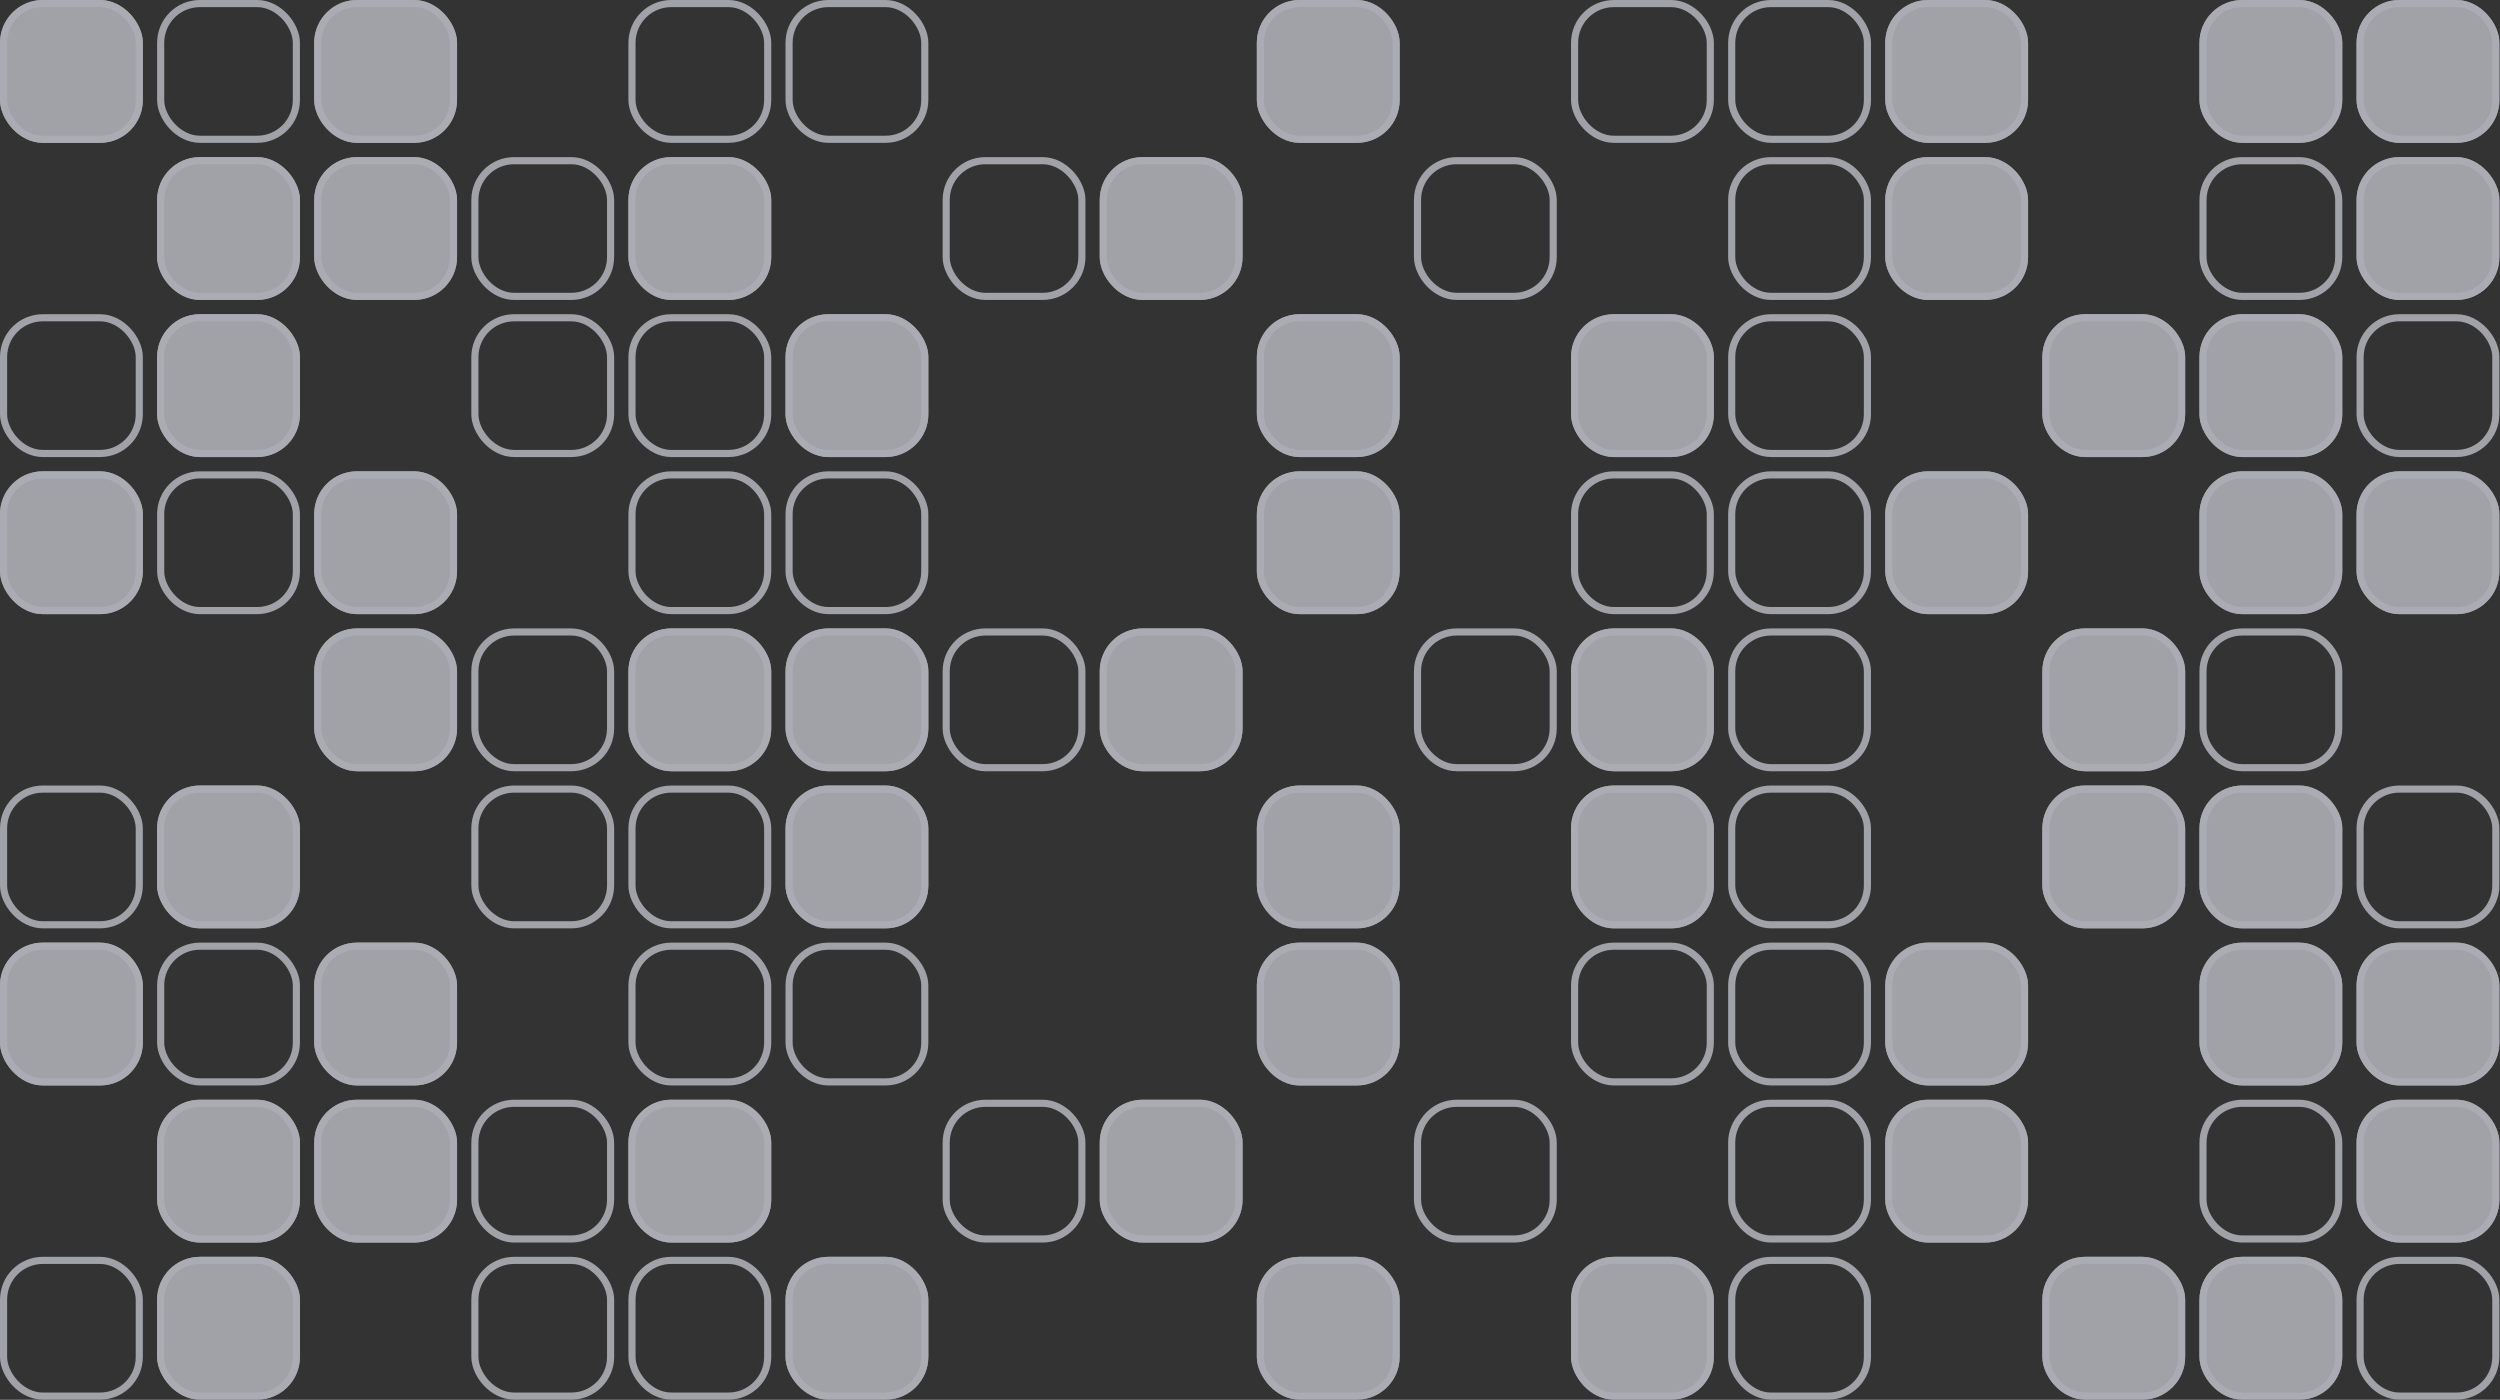 <svg width="1402" height="785" viewBox="0 0 1402 785" fill="none" xmlns="http://www.w3.org/2000/svg">
<rect x="0" y="0" width="1402" height="785" fill="#333333" stroke="none"/>
<g opacity="0.64">
<rect width="80.103" height="80.103" rx="24" fill="#F1F2FD" fill-opacity="0.9"/>
<rect x="2" y="2" width="76.103" height="76.103" rx="22" stroke="#F1F2FD" stroke-opacity="0.9" stroke-width="4"/>
<rect x="90.102" y="2" width="76.103" height="76.103" rx="22" stroke="#F1F2FD" stroke-opacity="0.9" stroke-width="4"/>
<rect x="176.203" width="80.103" height="80.103" rx="24" fill="#F1F2FD" fill-opacity="0.9"/>
<rect x="178.203" y="2" width="76.103" height="76.103" rx="22" stroke="#F1F2FD" stroke-opacity="0.9" stroke-width="4"/>
<rect x="354.414" y="2" width="76.103" height="76.103" rx="22" stroke="#F1F2FD" stroke-opacity="0.9" stroke-width="4"/>
<rect x="442.516" y="2" width="76.103" height="76.103" rx="22" stroke="#F1F2FD" stroke-opacity="0.9" stroke-width="4"/>
<rect x="704.828" width="80.103" height="80.103" rx="24" fill="#F1F2FD" fill-opacity="0.9"/>
<rect x="706.828" y="2" width="76.103" height="76.103" rx="22" stroke="#F1F2FD" stroke-opacity="0.9" stroke-width="4"/>
<rect x="883.031" y="2" width="76.103" height="76.103" rx="22" stroke="#F1F2FD" stroke-opacity="0.9" stroke-width="4"/>
<rect x="971.141" y="2" width="76.103" height="76.103" rx="22" stroke="#F1F2FD" stroke-opacity="0.9" stroke-width="4"/>
<rect x="1057.24" width="80.103" height="80.103" rx="24" fill="#F1F2FD" fill-opacity="0.9"/>
<rect x="1059.24" y="2" width="76.103" height="76.103" rx="22" stroke="#F1F2FD" stroke-opacity="0.9" stroke-width="4"/>
<rect x="1233.45" width="80.103" height="80.103" rx="24" fill="#F1F2FD" fill-opacity="0.9"/>
<rect x="1235.45" y="2" width="76.103" height="76.103" rx="22" stroke="#F1F2FD" stroke-opacity="0.9" stroke-width="4"/>
<rect x="1321.55" width="80.103" height="80.103" rx="24" fill="#F1F2FD" fill-opacity="0.9"/>
<rect x="1323.55" y="2" width="76.103" height="76.103" rx="22" stroke="#F1F2FD" stroke-opacity="0.9" stroke-width="4"/>
<rect x="1401.66" y="168.207" width="80.103" height="80.103" rx="24" transform="rotate(180 1401.66 168.207)" fill="#F1F2FD" fill-opacity="0.9"/>
<rect x="1399.66" y="166.207" width="76.103" height="76.103" rx="22" transform="rotate(180 1399.66 166.207)" stroke="#F1F2FD" stroke-opacity="0.9" stroke-width="4"/>
<rect x="1311.55" y="166.207" width="76.103" height="76.103" rx="22" transform="rotate(180 1311.55 166.207)" stroke="#F1F2FD" stroke-opacity="0.9" stroke-width="4"/>
<rect x="1137.34" y="168.207" width="80.103" height="80.103" rx="24" transform="rotate(180 1137.34 168.207)" fill="#F1F2FD" fill-opacity="0.9"/>
<rect x="1135.34" y="166.207" width="76.103" height="76.103" rx="22" transform="rotate(180 1135.34 166.207)" stroke="#F1F2FD" stroke-opacity="0.9" stroke-width="4"/>
<rect x="1047.24" y="166.207" width="76.103" height="76.103" rx="22" transform="rotate(180 1047.24 166.207)" stroke="#F1F2FD" stroke-opacity="0.9" stroke-width="4"/>
<rect x="871.039" y="166.207" width="76.103" height="76.103" rx="22" transform="rotate(180 871.039 166.207)" stroke="#F1F2FD" stroke-opacity="0.9" stroke-width="4"/>
<rect x="696.828" y="168.207" width="80.103" height="80.103" rx="24" transform="rotate(180 696.828 168.207)" fill="#F1F2FD" fill-opacity="0.9"/>
<rect x="694.828" y="166.207" width="76.103" height="76.103" rx="22" transform="rotate(180 694.828 166.207)" stroke="#F1F2FD" stroke-opacity="0.9" stroke-width="4"/>
<rect x="606.727" y="166.207" width="76.103" height="76.103" rx="22" transform="rotate(180 606.727 166.207)" stroke="#F1F2FD" stroke-opacity="0.9" stroke-width="4"/>
<rect x="432.516" y="168.207" width="80.103" height="80.103" rx="24" transform="rotate(180 432.516 168.207)" fill="#F1F2FD" fill-opacity="0.9"/>
<rect x="430.516" y="166.207" width="76.103" height="76.103" rx="22" transform="rotate(180 430.516 166.207)" stroke="#F1F2FD" stroke-opacity="0.9" stroke-width="4"/>
<rect x="342.414" y="166.207" width="76.103" height="76.103" rx="22" transform="rotate(180 342.414 166.207)" stroke="#F1F2FD" stroke-opacity="0.9" stroke-width="4"/>
<rect x="256.312" y="168.207" width="80.103" height="80.103" rx="24" transform="rotate(180 256.312 168.207)" fill="#F1F2FD" fill-opacity="0.9"/>
<rect x="254.312" y="166.207" width="76.103" height="76.103" rx="22" transform="rotate(180 254.312 166.207)" stroke="#F1F2FD" stroke-opacity="0.9" stroke-width="4"/>
<rect x="168.211" y="168.207" width="80.103" height="80.103" rx="24" transform="rotate(180 168.211 168.207)" fill="#F1F2FD" fill-opacity="0.9"/>
<rect x="166.211" y="166.207" width="76.103" height="76.103" rx="22" transform="rotate(180 166.211 166.207)" stroke="#F1F2FD" stroke-opacity="0.9" stroke-width="4"/>
<rect x="2" y="178.207" width="76.103" height="76.103" rx="22" stroke="#F1F2FD" stroke-opacity="0.9" stroke-width="4"/>
<rect x="88.102" y="176.207" width="80.103" height="80.103" rx="24" fill="#F1F2FD" fill-opacity="0.9"/>
<rect x="90.102" y="178.207" width="76.103" height="76.103" rx="22" stroke="#F1F2FD" stroke-opacity="0.9" stroke-width="4"/>
<rect x="266.312" y="178.207" width="76.103" height="76.103" rx="22" stroke="#F1F2FD" stroke-opacity="0.9" stroke-width="4"/>
<rect x="354.414" y="178.207" width="76.103" height="76.103" rx="22" stroke="#F1F2FD" stroke-opacity="0.9" stroke-width="4"/>
<rect x="440.516" y="176.207" width="80.103" height="80.103" rx="24" fill="#F1F2FD" fill-opacity="0.9"/>
<rect x="442.516" y="178.207" width="76.103" height="76.103" rx="22" stroke="#F1F2FD" stroke-opacity="0.9" stroke-width="4"/>
<rect x="704.828" y="176.207" width="80.103" height="80.103" rx="24" fill="#F1F2FD" fill-opacity="0.9"/>
<rect x="706.828" y="178.207" width="76.103" height="76.103" rx="22" stroke="#F1F2FD" stroke-opacity="0.9" stroke-width="4"/>
<rect x="881.031" y="176.207" width="80.103" height="80.103" rx="24" fill="#F1F2FD" fill-opacity="0.9"/>
<rect x="883.031" y="178.207" width="76.103" height="76.103" rx="22" stroke="#F1F2FD" stroke-opacity="0.9" stroke-width="4"/>
<rect x="971.141" y="178.207" width="76.103" height="76.103" rx="22" stroke="#F1F2FD" stroke-opacity="0.9" stroke-width="4"/>
<rect x="1145.34" y="176.207" width="80.103" height="80.103" rx="24" fill="#F1F2FD" fill-opacity="0.9"/>
<rect x="1147.34" y="178.207" width="76.103" height="76.103" rx="22" stroke="#F1F2FD" stroke-opacity="0.9" stroke-width="4"/>
<rect x="1233.45" y="176.207" width="80.103" height="80.103" rx="24" fill="#F1F2FD" fill-opacity="0.9"/>
<rect x="1235.45" y="178.207" width="76.103" height="76.103" rx="22" stroke="#F1F2FD" stroke-opacity="0.9" stroke-width="4"/>
<rect x="1323.55" y="178.207" width="76.103" height="76.103" rx="22" stroke="#F1F2FD" stroke-opacity="0.9" stroke-width="4"/>
<rect y="264.311" width="80.103" height="80.103" rx="24" fill="#F1F2FD" fill-opacity="0.9"/>
<rect x="2" y="266.311" width="76.103" height="76.103" rx="22" stroke="#F1F2FD" stroke-opacity="0.9" stroke-width="4"/>
<rect x="90.102" y="266.311" width="76.103" height="76.103" rx="22" stroke="#F1F2FD" stroke-opacity="0.9" stroke-width="4"/>
<rect x="176.203" y="264.311" width="80.103" height="80.103" rx="24" fill="#F1F2FD" fill-opacity="0.9"/>
<rect x="178.203" y="266.311" width="76.103" height="76.103" rx="22" stroke="#F1F2FD" stroke-opacity="0.9" stroke-width="4"/>
<rect x="354.414" y="266.311" width="76.103" height="76.103" rx="22" stroke="#F1F2FD" stroke-opacity="0.9" stroke-width="4"/>
<rect x="442.516" y="266.311" width="76.103" height="76.103" rx="22" stroke="#F1F2FD" stroke-opacity="0.9" stroke-width="4"/>
<rect x="704.828" y="264.311" width="80.103" height="80.103" rx="24" fill="#F1F2FD" fill-opacity="0.9"/>
<rect x="706.828" y="266.311" width="76.103" height="76.103" rx="22" stroke="#F1F2FD" stroke-opacity="0.9" stroke-width="4"/>
<rect x="883.031" y="266.311" width="76.103" height="76.103" rx="22" stroke="#F1F2FD" stroke-opacity="0.9" stroke-width="4"/>
<rect x="971.141" y="266.311" width="76.103" height="76.103" rx="22" stroke="#F1F2FD" stroke-opacity="0.9" stroke-width="4"/>
<rect x="1057.24" y="264.311" width="80.103" height="80.103" rx="24" fill="#F1F2FD" fill-opacity="0.9"/>
<rect x="1059.24" y="266.311" width="76.103" height="76.103" rx="22" stroke="#F1F2FD" stroke-opacity="0.9" stroke-width="4"/>
<rect x="1233.45" y="264.311" width="80.103" height="80.103" rx="24" fill="#F1F2FD" fill-opacity="0.9"/>
<rect x="1235.45" y="266.311" width="76.103" height="76.103" rx="22" stroke="#F1F2FD" stroke-opacity="0.9" stroke-width="4"/>
<rect x="1321.55" y="264.311" width="80.103" height="80.103" rx="24" fill="#F1F2FD" fill-opacity="0.9"/>
<rect x="1323.55" y="266.311" width="76.103" height="76.103" rx="22" stroke="#F1F2FD" stroke-opacity="0.9" stroke-width="4"/>
<rect x="1311.55" y="430.518" width="76.103" height="76.103" rx="22" transform="rotate(180 1311.55 430.518)" stroke="#F1F2FD" stroke-opacity="0.9" stroke-width="4"/>
<rect x="1225.45" y="432.518" width="80.103" height="80.103" rx="24" transform="rotate(180 1225.45 432.518)" fill="#F1F2FD" fill-opacity="0.9"/>
<rect x="1223.45" y="430.518" width="76.103" height="76.103" rx="22" transform="rotate(180 1223.45 430.518)" stroke="#F1F2FD" stroke-opacity="0.9" stroke-width="4"/>
<rect x="1047.24" y="430.518" width="76.103" height="76.103" rx="22" transform="rotate(180 1047.24 430.518)" stroke="#F1F2FD" stroke-opacity="0.9" stroke-width="4"/>
<rect x="961.141" y="432.518" width="80.103" height="80.103" rx="24" transform="rotate(180 961.141 432.518)" fill="#F1F2FD" fill-opacity="0.9"/>
<rect x="959.141" y="430.518" width="76.103" height="76.103" rx="22" transform="rotate(180 959.141 430.518)" stroke="#F1F2FD" stroke-opacity="0.9" stroke-width="4"/>
<rect x="871.039" y="430.518" width="76.103" height="76.103" rx="22" transform="rotate(180 871.039 430.518)" stroke="#F1F2FD" stroke-opacity="0.9" stroke-width="4"/>
<rect x="696.828" y="432.518" width="80.103" height="80.103" rx="24" transform="rotate(180 696.828 432.518)" fill="#F1F2FD" fill-opacity="0.9"/>
<rect x="694.828" y="430.518" width="76.103" height="76.103" rx="22" transform="rotate(180 694.828 430.518)" stroke="#F1F2FD" stroke-opacity="0.9" stroke-width="4"/>
<rect x="606.727" y="430.518" width="76.103" height="76.103" rx="22" transform="rotate(180 606.727 430.518)" stroke="#F1F2FD" stroke-opacity="0.9" stroke-width="4"/>
<rect x="520.625" y="432.518" width="80.103" height="80.103" rx="24" transform="rotate(180 520.625 432.518)" fill="#F1F2FD" fill-opacity="0.9"/>
<rect x="518.625" y="430.518" width="76.103" height="76.103" rx="22" transform="rotate(180 518.625 430.518)" stroke="#F1F2FD" stroke-opacity="0.9" stroke-width="4"/>
<rect x="432.516" y="432.518" width="80.103" height="80.103" rx="24" transform="rotate(180 432.516 432.518)" fill="#F1F2FD" fill-opacity="0.9"/>
<rect x="430.516" y="430.518" width="76.103" height="76.103" rx="22" transform="rotate(180 430.516 430.518)" stroke="#F1F2FD" stroke-opacity="0.9" stroke-width="4"/>
<rect x="342.414" y="430.518" width="76.103" height="76.103" rx="22" transform="rotate(180 342.414 430.518)" stroke="#F1F2FD" stroke-opacity="0.9" stroke-width="4"/>
<rect x="256.312" y="432.518" width="80.103" height="80.103" rx="24" transform="rotate(180 256.312 432.518)" fill="#F1F2FD" fill-opacity="0.9"/>
<rect x="254.312" y="430.518" width="76.103" height="76.103" rx="22" transform="rotate(180 254.312 430.518)" stroke="#F1F2FD" stroke-opacity="0.9" stroke-width="4"/>
<rect x="2" y="442.518" width="76.103" height="76.103" rx="22" stroke="#F1F2FD" stroke-opacity="0.9" stroke-width="4"/>
<rect x="88.102" y="440.518" width="80.103" height="80.103" rx="24" fill="#F1F2FD" fill-opacity="0.9"/>
<rect x="90.102" y="442.518" width="76.103" height="76.103" rx="22" stroke="#F1F2FD" stroke-opacity="0.9" stroke-width="4"/>
<rect x="266.312" y="442.518" width="76.103" height="76.103" rx="22" stroke="#F1F2FD" stroke-opacity="0.9" stroke-width="4"/>
<rect x="354.414" y="442.518" width="76.103" height="76.103" rx="22" stroke="#F1F2FD" stroke-opacity="0.9" stroke-width="4"/>
<rect x="440.516" y="440.518" width="80.103" height="80.103" rx="24" fill="#F1F2FD" fill-opacity="0.9"/>
<rect x="442.516" y="442.518" width="76.103" height="76.103" rx="22" stroke="#F1F2FD" stroke-opacity="0.9" stroke-width="4"/>
<rect x="704.828" y="440.518" width="80.103" height="80.103" rx="24" fill="#F1F2FD" fill-opacity="0.9"/>
<rect x="706.828" y="442.518" width="76.103" height="76.103" rx="22" stroke="#F1F2FD" stroke-opacity="0.9" stroke-width="4"/>
<rect x="881.031" y="440.518" width="80.103" height="80.103" rx="24" fill="#F1F2FD" fill-opacity="0.9"/>
<rect x="883.031" y="442.518" width="76.103" height="76.103" rx="22" stroke="#F1F2FD" stroke-opacity="0.9" stroke-width="4"/>
<rect x="971.141" y="442.518" width="76.103" height="76.103" rx="22" stroke="#F1F2FD" stroke-opacity="0.9" stroke-width="4"/>
<rect x="1145.34" y="440.518" width="80.103" height="80.103" rx="24" fill="#F1F2FD" fill-opacity="0.9"/>
<rect x="1147.34" y="442.518" width="76.103" height="76.103" rx="22" stroke="#F1F2FD" stroke-opacity="0.9" stroke-width="4"/>
<rect x="1233.45" y="440.518" width="80.103" height="80.103" rx="24" fill="#F1F2FD" fill-opacity="0.9"/>
<rect x="1235.45" y="442.518" width="76.103" height="76.103" rx="22" stroke="#F1F2FD" stroke-opacity="0.9" stroke-width="4"/>
<rect x="1323.55" y="442.518" width="76.103" height="76.103" rx="22" stroke="#F1F2FD" stroke-opacity="0.9" stroke-width="4"/>
<rect y="528.621" width="80.103" height="80.103" rx="24" fill="#F1F2FD" fill-opacity="0.9"/>
<rect x="2" y="530.621" width="76.103" height="76.103" rx="22" stroke="#F1F2FD" stroke-opacity="0.9" stroke-width="4"/>
<rect x="90.102" y="530.621" width="76.103" height="76.103" rx="22" stroke="#F1F2FD" stroke-opacity="0.9" stroke-width="4"/>
<rect x="176.203" y="528.621" width="80.103" height="80.103" rx="24" fill="#F1F2FD" fill-opacity="0.9"/>
<rect x="178.203" y="530.621" width="76.103" height="76.103" rx="22" stroke="#F1F2FD" stroke-opacity="0.9" stroke-width="4"/>
<rect x="354.414" y="530.621" width="76.103" height="76.103" rx="22" stroke="#F1F2FD" stroke-opacity="0.9" stroke-width="4"/>
<rect x="442.516" y="530.621" width="76.103" height="76.103" rx="22" stroke="#F1F2FD" stroke-opacity="0.9" stroke-width="4"/>
<rect x="704.828" y="528.621" width="80.103" height="80.103" rx="24" fill="#F1F2FD" fill-opacity="0.9"/>
<rect x="706.828" y="530.621" width="76.103" height="76.103" rx="22" stroke="#F1F2FD" stroke-opacity="0.9" stroke-width="4"/>
<rect x="883.031" y="530.621" width="76.103" height="76.103" rx="22" stroke="#F1F2FD" stroke-opacity="0.9" stroke-width="4"/>
<rect x="971.141" y="530.621" width="76.103" height="76.103" rx="22" stroke="#F1F2FD" stroke-opacity="0.9" stroke-width="4"/>
<rect x="1057.24" y="528.621" width="80.103" height="80.103" rx="24" fill="#F1F2FD" fill-opacity="0.9"/>
<rect x="1059.24" y="530.621" width="76.103" height="76.103" rx="22" stroke="#F1F2FD" stroke-opacity="0.9" stroke-width="4"/>
<rect x="1233.45" y="528.621" width="80.103" height="80.103" rx="24" fill="#F1F2FD" fill-opacity="0.9"/>
<rect x="1235.45" y="530.621" width="76.103" height="76.103" rx="22" stroke="#F1F2FD" stroke-opacity="0.9" stroke-width="4"/>
<rect x="1321.55" y="528.621" width="80.103" height="80.103" rx="24" fill="#F1F2FD" fill-opacity="0.9"/>
<rect x="1323.55" y="530.621" width="76.103" height="76.103" rx="22" stroke="#F1F2FD" stroke-opacity="0.9" stroke-width="4"/>
<rect x="1401.66" y="696.827" width="80.103" height="80.103" rx="24" transform="rotate(180 1401.66 696.827)" fill="#F1F2FD" fill-opacity="0.9"/>
<rect x="1399.66" y="694.827" width="76.103" height="76.103" rx="22" transform="rotate(180 1399.66 694.827)" stroke="#F1F2FD" stroke-opacity="0.9" stroke-width="4"/>
<rect x="1311.55" y="694.827" width="76.103" height="76.103" rx="22" transform="rotate(180 1311.55 694.827)" stroke="#F1F2FD" stroke-opacity="0.9" stroke-width="4"/>
<rect x="1137.34" y="696.827" width="80.103" height="80.103" rx="24" transform="rotate(180 1137.34 696.827)" fill="#F1F2FD" fill-opacity="0.9"/>
<rect x="1135.34" y="694.827" width="76.103" height="76.103" rx="22" transform="rotate(180 1135.34 694.827)" stroke="#F1F2FD" stroke-opacity="0.9" stroke-width="4"/>
<rect x="1047.24" y="694.827" width="76.103" height="76.103" rx="22" transform="rotate(180 1047.24 694.827)" stroke="#F1F2FD" stroke-opacity="0.9" stroke-width="4"/>
<rect x="871.039" y="694.827" width="76.103" height="76.103" rx="22" transform="rotate(180 871.039 694.827)" stroke="#F1F2FD" stroke-opacity="0.9" stroke-width="4"/>
<rect x="696.828" y="696.827" width="80.103" height="80.103" rx="24" transform="rotate(180 696.828 696.827)" fill="#F1F2FD" fill-opacity="0.9"/>
<rect x="694.828" y="694.827" width="76.103" height="76.103" rx="22" transform="rotate(180 694.828 694.827)" stroke="#F1F2FD" stroke-opacity="0.9" stroke-width="4"/>
<rect x="606.727" y="694.827" width="76.103" height="76.103" rx="22" transform="rotate(180 606.727 694.827)" stroke="#F1F2FD" stroke-opacity="0.9" stroke-width="4"/>
<rect x="432.516" y="696.827" width="80.103" height="80.103" rx="24" transform="rotate(180 432.516 696.827)" fill="#F1F2FD" fill-opacity="0.9"/>
<rect x="430.516" y="694.827" width="76.103" height="76.103" rx="22" transform="rotate(180 430.516 694.827)" stroke="#F1F2FD" stroke-opacity="0.9" stroke-width="4"/>
<rect x="342.414" y="694.827" width="76.103" height="76.103" rx="22" transform="rotate(180 342.414 694.827)" stroke="#F1F2FD" stroke-opacity="0.9" stroke-width="4"/>
<rect x="256.312" y="696.827" width="80.103" height="80.103" rx="24" transform="rotate(180 256.312 696.827)" fill="#F1F2FD" fill-opacity="0.9"/>
<rect x="254.312" y="694.827" width="76.103" height="76.103" rx="22" transform="rotate(180 254.312 694.827)" stroke="#F1F2FD" stroke-opacity="0.9" stroke-width="4"/>
<rect x="168.211" y="696.827" width="80.103" height="80.103" rx="24" transform="rotate(180 168.211 696.827)" fill="#F1F2FD" fill-opacity="0.9"/>
<rect x="166.211" y="694.827" width="76.103" height="76.103" rx="22" transform="rotate(180 166.211 694.827)" stroke="#F1F2FD" stroke-opacity="0.9" stroke-width="4"/>
<rect x="2" y="706.827" width="76.103" height="76.103" rx="22" stroke="#F1F2FD" stroke-opacity="0.9" stroke-width="4"/>
<rect x="88.102" y="704.827" width="80.103" height="80.103" rx="24" fill="#F1F2FD" fill-opacity="0.9"/>
<rect x="90.102" y="706.827" width="76.103" height="76.103" rx="22" stroke="#F1F2FD" stroke-opacity="0.9" stroke-width="4"/>
<rect x="266.312" y="706.827" width="76.103" height="76.103" rx="22" stroke="#F1F2FD" stroke-opacity="0.9" stroke-width="4"/>
<rect x="354.414" y="706.827" width="76.103" height="76.103" rx="22" stroke="#F1F2FD" stroke-opacity="0.9" stroke-width="4"/>
<rect x="440.516" y="704.827" width="80.103" height="80.103" rx="24" fill="#F1F2FD" fill-opacity="0.9"/>
<rect x="442.516" y="706.827" width="76.103" height="76.103" rx="22" stroke="#F1F2FD" stroke-opacity="0.9" stroke-width="4"/>
<rect x="704.828" y="704.827" width="80.103" height="80.103" rx="24" fill="#F1F2FD" fill-opacity="0.9"/>
<rect x="706.828" y="706.827" width="76.103" height="76.103" rx="22" stroke="#F1F2FD" stroke-opacity="0.9" stroke-width="4"/>
<rect x="881.031" y="704.827" width="80.103" height="80.103" rx="24" fill="#F1F2FD" fill-opacity="0.9"/>
<rect x="883.031" y="706.827" width="76.103" height="76.103" rx="22" stroke="#F1F2FD" stroke-opacity="0.9" stroke-width="4"/>
<rect x="971.141" y="706.827" width="76.103" height="76.103" rx="22" stroke="#F1F2FD" stroke-opacity="0.9" stroke-width="4"/>
<rect x="1145.34" y="704.827" width="80.103" height="80.103" rx="24" fill="#F1F2FD" fill-opacity="0.9"/>
<rect x="1147.34" y="706.827" width="76.103" height="76.103" rx="22" stroke="#F1F2FD" stroke-opacity="0.9" stroke-width="4"/>
<rect x="1233.45" y="704.827" width="80.103" height="80.103" rx="24" fill="#F1F2FD" fill-opacity="0.9"/>
<rect x="1235.45" y="706.827" width="76.103" height="76.103" rx="22" stroke="#F1F2FD" stroke-opacity="0.9" stroke-width="4"/>
<rect x="1323.55" y="706.827" width="76.103" height="76.103" rx="22" stroke="#F1F2FD" stroke-opacity="0.9" stroke-width="4"/>
</g>
</svg>
